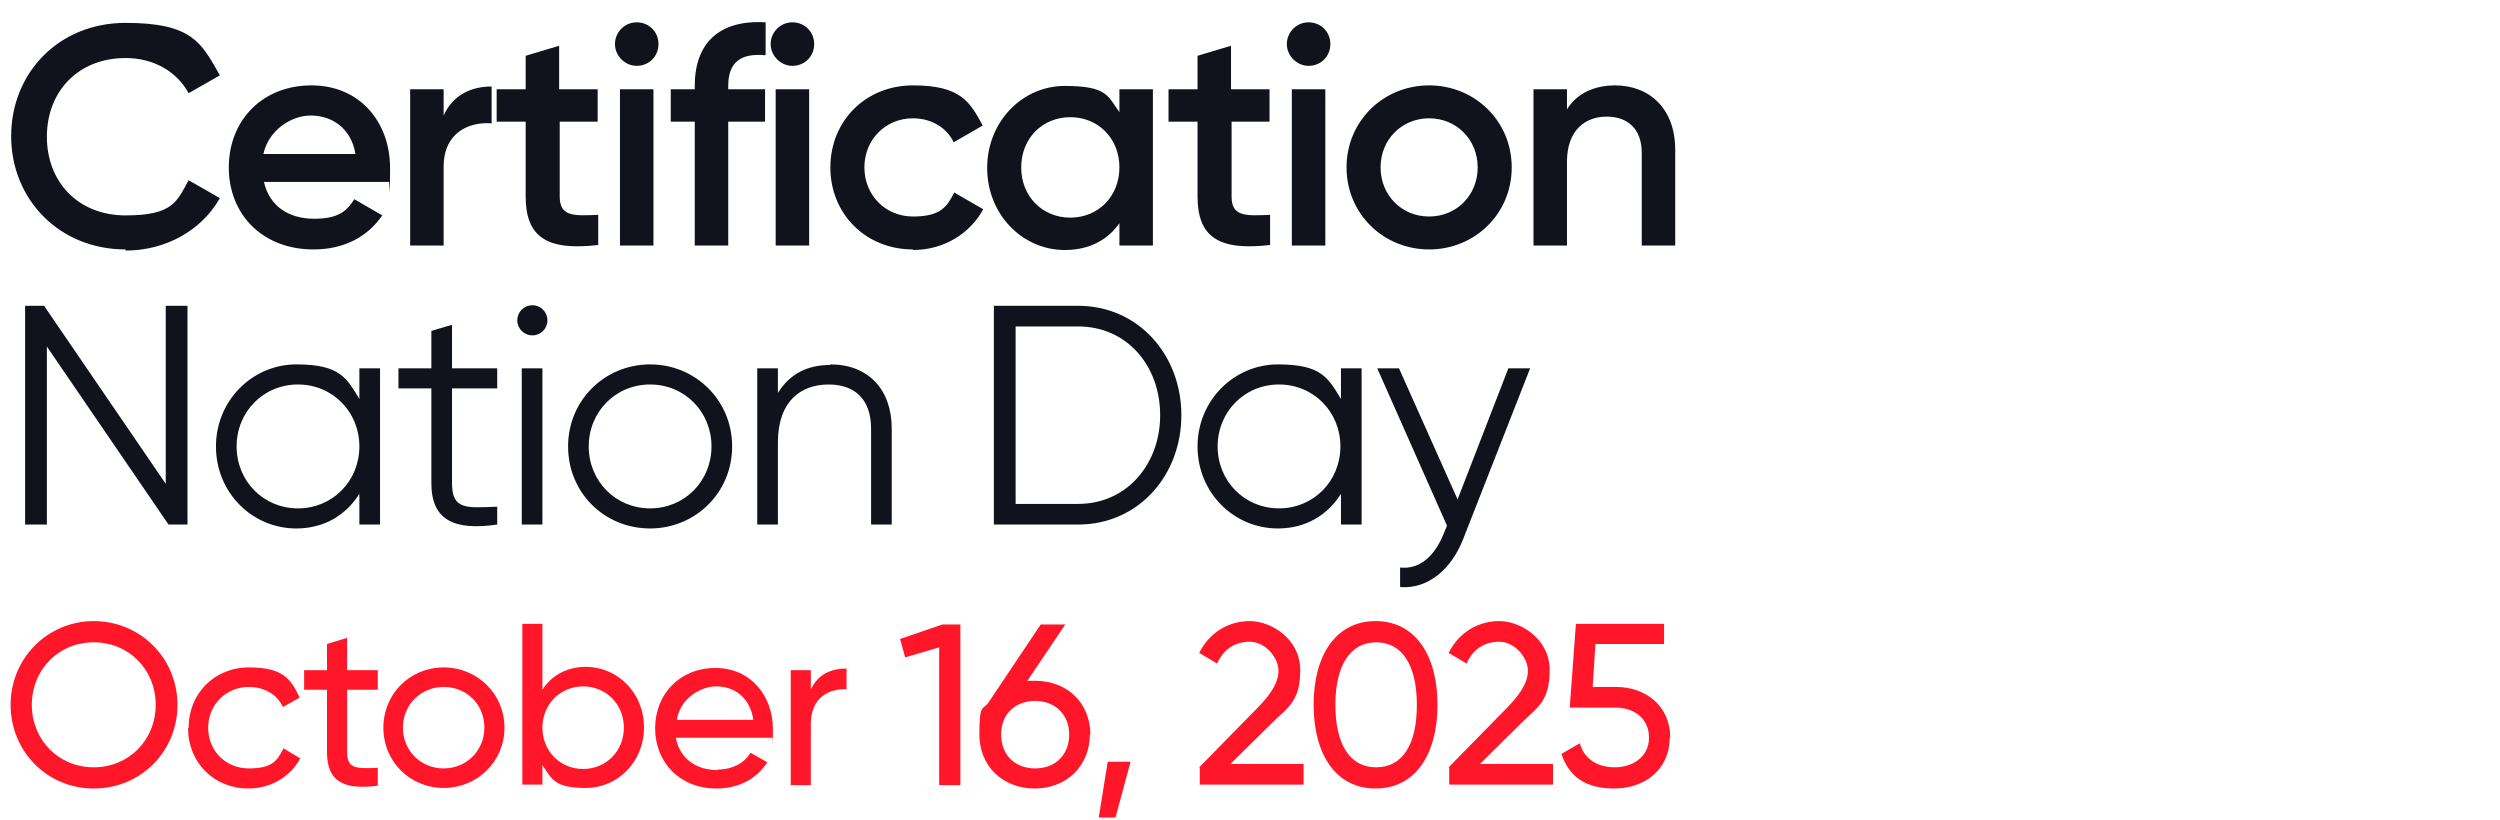 <?xml version="1.0" encoding="UTF-8"?>
<svg id="Layer_1" xmlns="http://www.w3.org/2000/svg" version="1.1" viewBox="0 0 448 147">
  <!-- Generator: Adobe Illustrator 29.3.1, SVG Export Plug-In . SVG Version: 2.1.0 Build 151)  -->
  <defs>
    <style>
      .st0 {
        fill: #ff1628;
      }

      .st1 {
        fill: #11131c;
      }
    </style>
  </defs>
  <path class="st1" d="M22.5,44.7c-11.9,0-20.5-9-20.5-20.3S10.5,4.1,22.5,4.1s13.6,3.6,16.9,9.4l-5.6,3.2c-2.1-3.9-6.3-6.3-11.3-6.3-8.5,0-14.1,6-14.1,14.1s5.6,14.1,14.1,14.1,9.2-2.5,11.3-6.3l5.6,3.2c-3.2,5.7-9.6,9.4-16.9,9.4ZM47.3,32.6c1,4.4,4.5,6.6,9,6.6s5.9-1.5,7.2-3.5l5,2.9c-2.6,3.8-6.8,6.1-12.3,6.1-9.2,0-15.2-6.3-15.2-14.7s6-14.7,14.8-14.7,14.1,6.7,14.1,14.8-.1,1.7-.2,2.5h-22.3ZM47.2,27.6h16.5c-.8-4.8-4.4-6.9-8-6.9s-7.6,2.7-8.5,6.9ZM79.5,20.7c1.7-3.8,5.1-5.2,8.6-5.2v6.6c-4-.3-8.6,1.6-8.6,7.8v14.1h-6v-28h6v4.7ZM107.2,21.8h-6.9v13.4c0,3.6,2.4,3.5,6.9,3.3v5.4c-9.3,1.1-13-1.5-13-8.7v-13.4h-5.2v-5.8h5.2v-6l6-1.8v7.8h6.9v5.8ZM114.1,11.8c-2.1,0-3.9-1.8-3.9-3.9s1.7-3.9,3.9-3.9,3.9,1.7,3.9,3.9-1.7,3.9-3.9,3.9ZM111.1,44v-28h6v28h-6ZM137.1,9.9c-4.3-.4-6.6,1.2-6.6,5.5v.6h6.6v5.8h-6.6v22.2h-6v-22.2h-4.3v-5.8h4.3v-.6c0-7.6,4.3-11.9,12.7-11.4v5.8ZM142,11.8c-2.1,0-3.9-1.8-3.9-3.9s1.7-3.9,3.9-3.9,3.9,1.7,3.9,3.9-1.7,3.9-3.9,3.9ZM139,44v-28h6v28h-6ZM163.6,44.7c-8.5,0-14.8-6.4-14.8-14.7s6.3-14.7,14.8-14.7,10.2,2.9,12.5,7.2l-5.2,3c-1.2-2.6-4-4.3-7.3-4.3-4.9,0-8.7,3.8-8.7,8.8s3.8,8.8,8.7,8.8,6.1-1.7,7.4-4.3l5.2,3c-2.4,4.4-7.1,7.3-12.6,7.3ZM200.6,16h6v28h-6v-4c-2.1,3-5.4,4.8-9.8,4.8-7.6,0-13.9-6.4-13.9-14.7s6.3-14.7,13.9-14.7,7.7,1.8,9.8,4.7v-4ZM191.8,39c5,0,8.8-3.8,8.8-9s-3.8-9-8.8-9-8.8,3.8-8.8,9,3.8,9,8.8,9ZM227.6,21.8h-6.9v13.4c0,3.6,2.4,3.5,6.9,3.3v5.4c-9.3,1.1-13-1.5-13-8.7v-13.4h-5.2v-5.8h5.2v-6l6-1.8v7.8h6.9v5.8ZM234.5,11.8c-2.1,0-3.9-1.8-3.9-3.9s1.7-3.9,3.9-3.9,3.9,1.7,3.9,3.9-1.7,3.9-3.9,3.9ZM231.5,44v-28h6v28h-6ZM256.1,44.7c-8.2,0-14.8-6.4-14.8-14.7s6.6-14.7,14.8-14.7,14.8,6.4,14.8,14.7-6.6,14.7-14.8,14.7ZM256.1,38.8c4.9,0,8.7-3.8,8.7-8.8s-3.8-8.8-8.7-8.8-8.7,3.8-8.7,8.8,3.8,8.8,8.7,8.8ZM289.4,15.3c6.3,0,10.8,4.3,10.8,11.5v17.2h-6v-16.6c0-4.3-2.5-6.5-6.3-6.5s-7.1,2.4-7.1,8.1v15h-6v-28h6v3.6c1.8-2.9,4.9-4.3,8.7-4.3Z"/>
  <path class="st1" d="M29.7,54.8h3.9v39.2h-3.4l-21.8-31.9v31.9h-3.9v-39.2h3.4l21.8,31.9v-31.9ZM64.4,66h3.7v28h-3.7v-5.5c-2.4,3.8-6.3,6.2-11.3,6.2-7.9,0-14.4-6.4-14.4-14.7s6.6-14.7,14.4-14.7,9,2.4,11.3,6.2v-5.5ZM53.4,91.1c6.2,0,11-4.9,11-11.1s-4.8-11.1-11-11.1-11,4.9-11,11.1,4.8,11.1,11,11.1ZM89.1,69.6h-8.1v17c0,4.8,2.6,4.4,8.1,4.2v3.2c-7.6,1.1-11.8-.7-11.8-7.4v-17h-5.9v-3.6h5.9v-6.7l3.7-1.1v7.8h8.1v3.6ZM95.4,60.1c-1.5,0-2.7-1.2-2.7-2.7s1.2-2.7,2.7-2.7,2.7,1.2,2.7,2.7-1.2,2.7-2.7,2.7ZM93.5,94v-28h3.7v28h-3.7ZM116.5,94.7c-8.2,0-14.7-6.4-14.7-14.7s6.6-14.7,14.7-14.7,14.7,6.4,14.7,14.7-6.6,14.7-14.7,14.7ZM116.5,91.1c6.2,0,11-4.9,11-11.1s-4.8-11.1-11-11.1-11,4.9-11,11.1,4.8,11.1,11,11.1ZM148.8,65.3c6.8,0,11,4.5,11,11.5v17.2h-3.7v-17.2c0-5-2.7-7.9-7.6-7.9s-9.1,2.9-9.1,10.4v14.7h-3.7v-28h3.7v4.4c2.2-3.5,5.4-5,9.4-5ZM193.2,54.8c10.8,0,18.5,8.8,18.5,19.6s-7.7,19.6-18.5,19.6h-15.1v-39.2h15.1ZM193.2,90.3c8.7,0,14.7-7.1,14.7-15.9s-5.9-15.9-14.7-15.9h-11.2v31.8h11.2ZM240.3,66h3.7v28h-3.7v-5.5c-2.4,3.8-6.3,6.2-11.3,6.2-7.9,0-14.4-6.4-14.4-14.7s6.6-14.7,14.4-14.7,9,2.4,11.3,6.2v-5.5ZM229.2,91.1c6.2,0,11-4.9,11-11.1s-4.8-11.1-11-11.1-11,4.9-11,11.1,4.8,11.1,11,11.1ZM270.3,66h3.9l-12,30.6c-2.1,5.4-6.3,9-11.3,8.6v-3.5c3.6.4,6.2-2.2,7.7-5.8l.7-1.7-12.5-28.2h3.9l10.5,23.5,9.1-23.5Z"/>
  <g>
    <path class="st0" d="M1.9,126.3c0-8.3,6.6-15,14.9-15s15,6.6,15,15-6.6,15-15,15-14.9-6.7-14.9-15ZM27.9,126.3c0-6.3-4.8-11.2-11.1-11.2s-11.1,4.9-11.1,11.2,4.8,11.2,11.1,11.2,11.1-4.9,11.1-11.2Z"/>
    <path class="st0" d="M33.8,130.4c0-6.1,4.6-10.8,10.8-10.8s7.5,2.1,9.1,5.4l-3,1.7c-1-2.2-3.3-3.6-6.1-3.6-4.1,0-7.3,3.2-7.3,7.3s3.1,7.3,7.3,7.3,5.1-1.4,6.2-3.6l3,1.8c-1.7,3.2-5.2,5.4-9.3,5.4-6.2,0-10.8-4.7-10.8-10.8Z"/>
    <path class="st0" d="M62.2,123.6v11.2c0,3.1,1.8,2.9,5.5,2.8v3.2c-6.2.8-9.1-.8-9.1-6v-11.2h-4.1v-3.5h4.1v-4.7l3.6-1.1v5.8h5.5v3.5h-5.5Z"/>
    <path class="st0" d="M68.7,130.4c0-6.1,4.8-10.8,10.8-10.8s10.9,4.7,10.9,10.8-4.9,10.8-10.9,10.8-10.8-4.7-10.8-10.8ZM86.8,130.4c0-4.2-3.2-7.3-7.3-7.3s-7.3,3.2-7.3,7.3,3.2,7.3,7.3,7.3,7.3-3.2,7.3-7.3Z"/>
    <path class="st0" d="M115.4,130.4c0,6.1-4.7,10.8-10.4,10.8s-6.1-1.6-7.8-4.1v3.5h-3.6v-28.8h3.6v11.8c1.6-2.5,4.3-4.1,7.8-4.1,5.7,0,10.4,4.7,10.4,10.8ZM111.8,130.4c0-4.2-3.2-7.4-7.3-7.4s-7.3,3.2-7.3,7.4,3.2,7.4,7.3,7.4,7.3-3.2,7.3-7.4Z"/>
    <path class="st0" d="M128.6,137.9c2.8,0,4.9-1.3,5.9-3l3,1.7c-1.8,2.8-4.9,4.7-9.1,4.7-6.6,0-11-4.7-11-10.8s4.4-10.8,10.8-10.8,10.3,5.1,10.3,10.9,0,1.1-.1,1.6h-17.3c.7,3.7,3.6,5.8,7.5,5.8ZM121.2,129h13.8c-.6-4.1-3.5-6-6.6-6s-6.6,2.4-7.1,6Z"/>
    <path class="st0" d="M151.7,119.8v3.7c-3.1-.1-6.4,1.4-6.4,6.3v10.9h-3.6v-20.6h3.6v3.5c1.3-2.9,3.8-3.8,6.4-3.8Z"/>
    <path class="st0" d="M172.1,111.9v28.8h-3.8v-24.7l-6.1,1.8-.9-3.3,7.6-2.6h3.3Z"/>
    <path class="st0" d="M195.3,131.6c0,5.7-4.2,9.7-9.9,9.7s-9.9-4-9.9-9.7.6-4.2,1.7-5.8l9.3-13.9h4.4l-6.8,10.1c.5,0,.9,0,1.4,0,5.8,0,9.9,4,9.9,9.7ZM191.6,131.6c0-3.6-2.6-6-6.1-6s-6.1,2.3-6.1,6,2.5,6.1,6.1,6.1,6.1-2.4,6.1-6.1Z"/>
    <path class="st0" d="M200,146.5h-3.1l1.6-10h4.1l-2.7,10Z"/>
    <path class="st0" d="M214.8,137.6l10.2-10.4c2.3-2.3,4.1-4.6,4.1-7s-2.4-5.2-5.1-5.2-4.7,1.3-5.9,3.9l-3.2-1.9c1.9-3.8,5.4-5.7,9.1-5.7s9,3.1,9,8.8-2.3,6.7-5.1,9.5l-7.4,7.3h13.1v3.7h-18.6v-3.1Z"/>
    <path class="st0" d="M235.4,126.3c0-8.9,4-15,11.1-15s11.1,6.1,11.1,15-4,15-11.1,15-11.1-6.1-11.1-15ZM253.9,126.3c0-7.2-2.7-11.2-7.3-11.2s-7.3,4.1-7.3,11.2,2.6,11.2,7.3,11.2,7.3-4,7.3-11.2Z"/>
    <path class="st0" d="M259.5,137.6l10.2-10.4c2.3-2.3,4.1-4.6,4.1-7s-2.4-5.2-5.1-5.2-4.7,1.3-5.9,3.9l-3.2-1.9c1.9-3.8,5.4-5.7,9.1-5.7s9,3.1,9,8.8-2.3,6.7-5.1,9.5l-7.4,7.3h13.1v3.7h-18.6v-3.1Z"/>
    <path class="st0" d="M299.2,132.2c0,5.9-4.7,9.1-9.9,9.1s-8.1-2.1-9.5-6.2l3.3-1.9c.8,2.8,3.1,4.3,6.3,4.3s6.1-1.9,6.1-5.3-2.6-5.4-6-5.4h-8.2l1.1-15h15.8v3.6h-12.3l-.5,7.7h4.2c5.1,0,9.7,3.2,9.7,9.1Z"/>
  </g>
</svg>